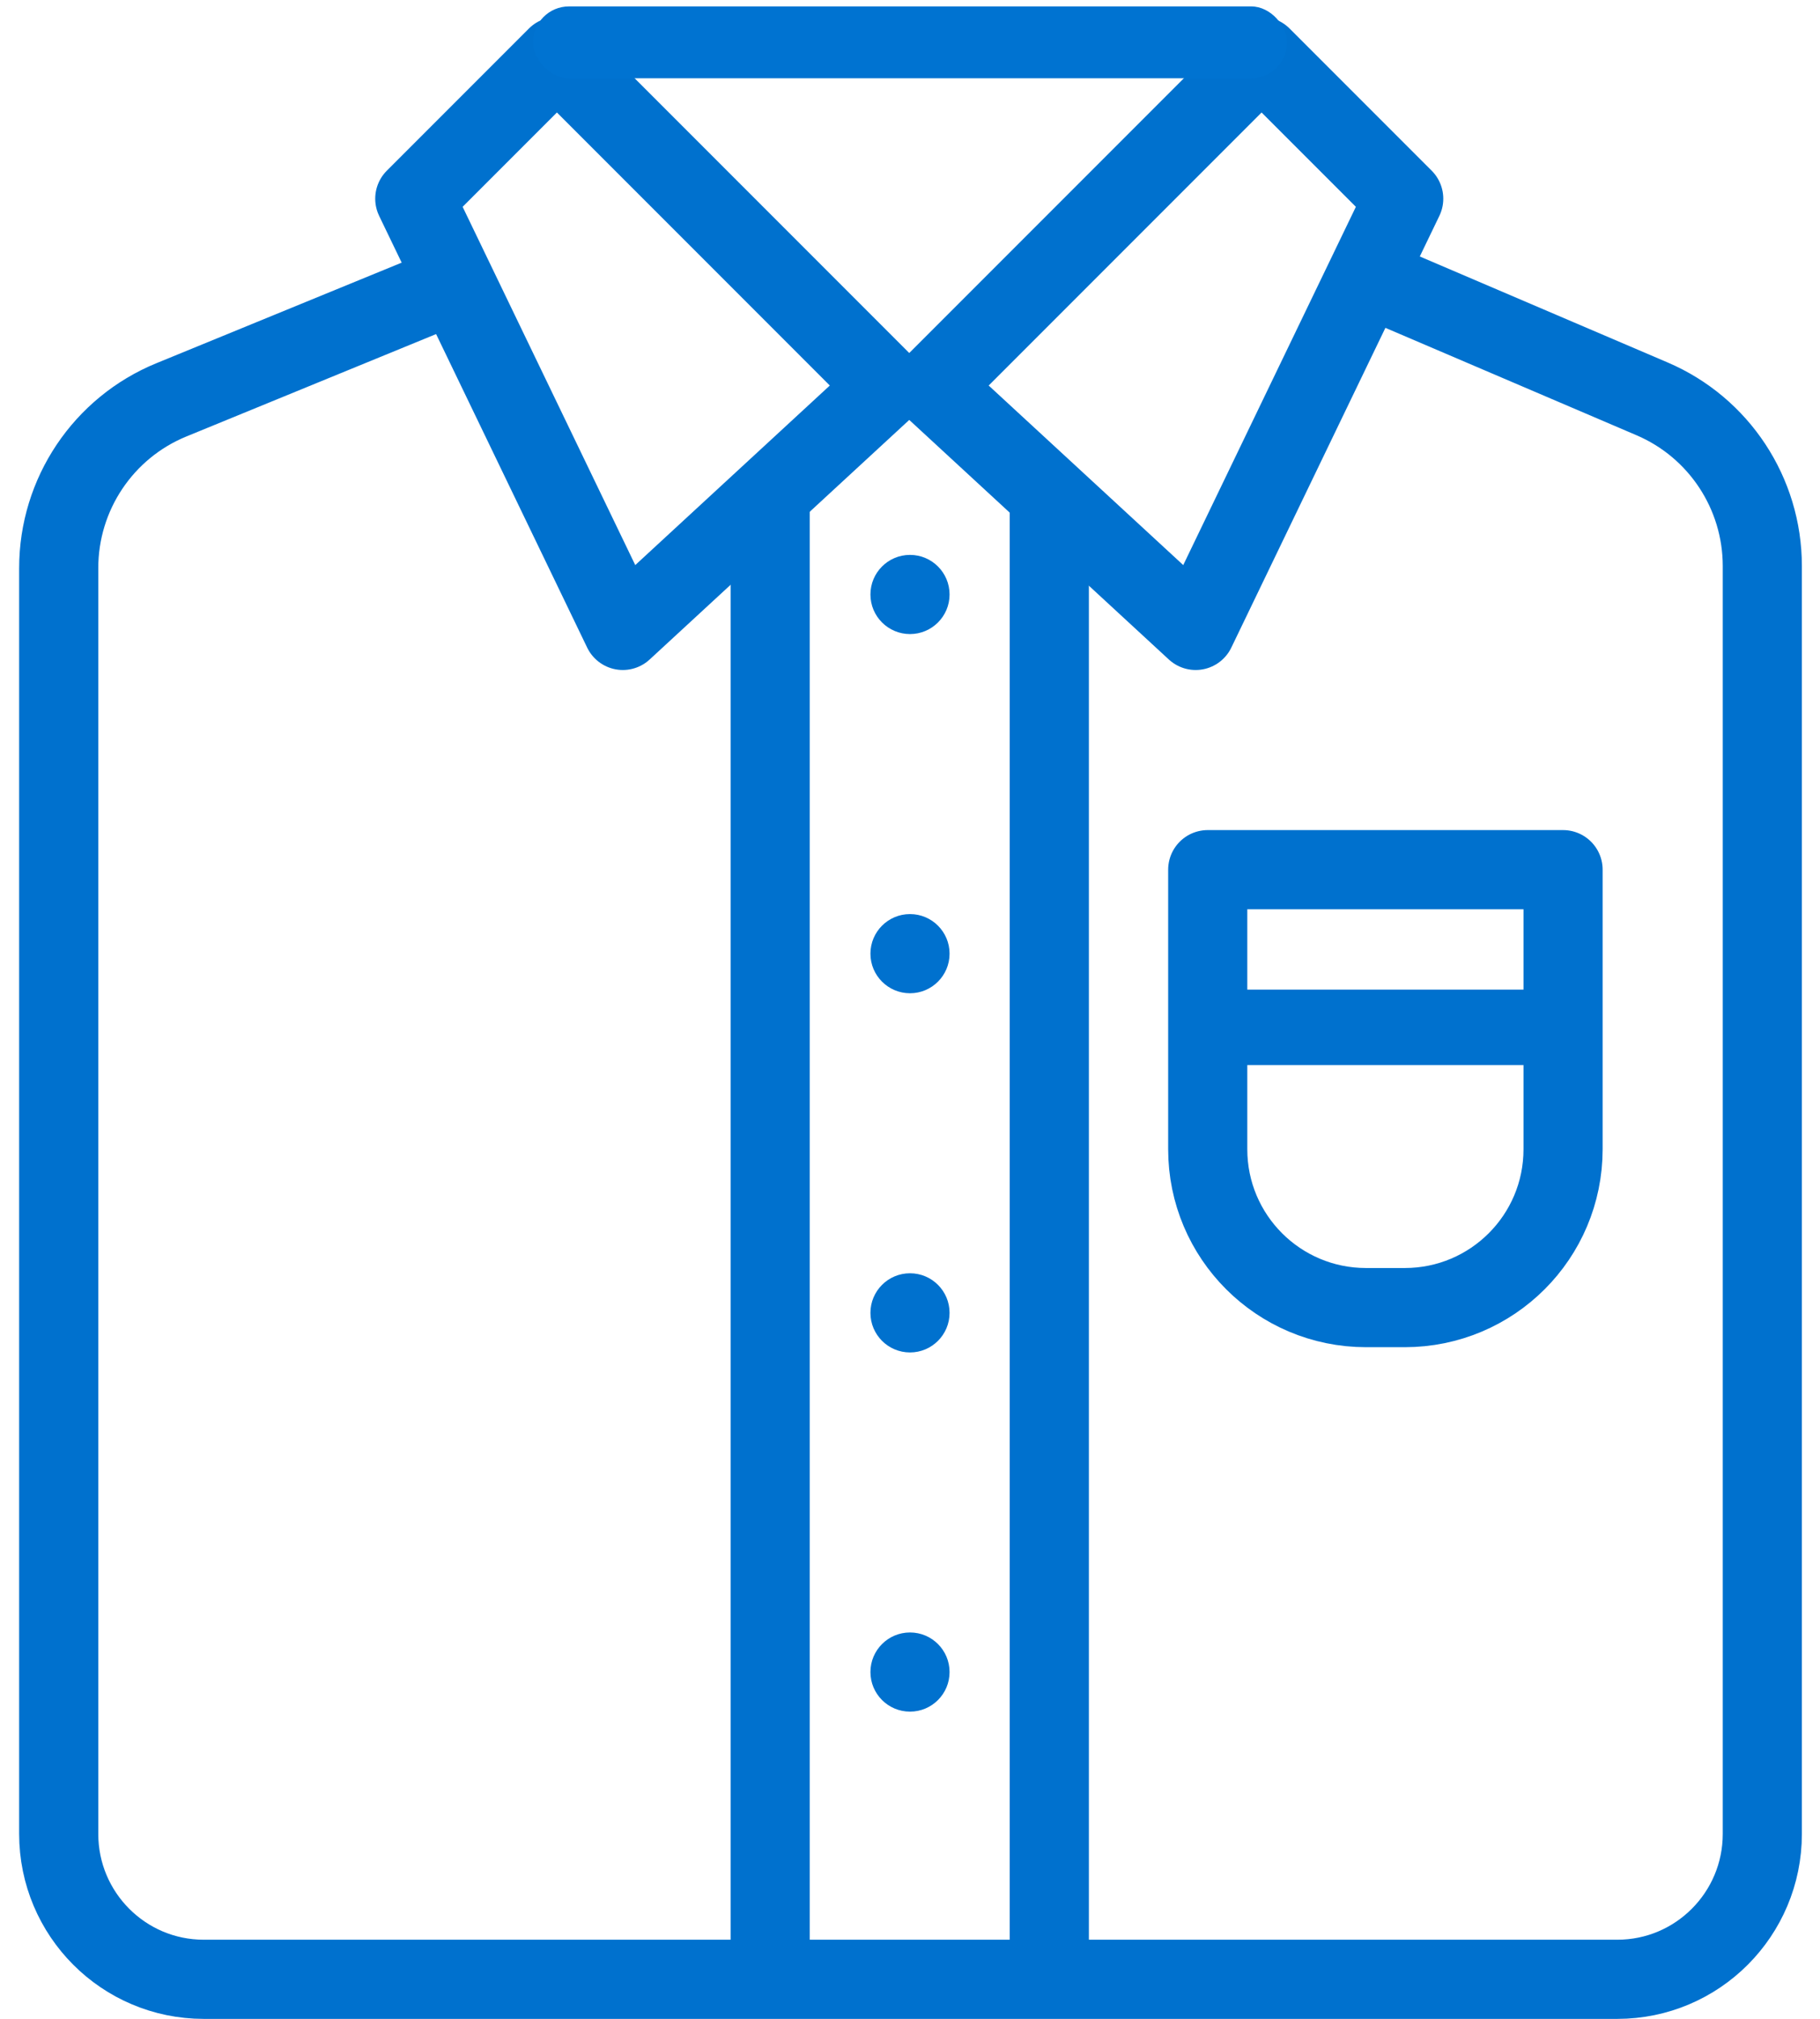 <?xml version="1.0" encoding="UTF-8"?>
<svg width="46px" height="51px" viewBox="0 0 46 51" version="1.1" xmlns="http://www.w3.org/2000/svg" xmlns:xlink="http://www.w3.org/1999/xlink">
    <!-- Generator: Sketch 63.1 (92452) - https://sketch.com -->
    <title>02 Icons / 55x55 / apparel</title>
    <desc>Created with Sketch.</desc>
    <g id="1" stroke="none" stroke-width="1" fill="none" fill-rule="evenodd">
        <g id="01.01.01-ISM-Home-page-4" transform="translate(-154, -982)">
            <g id="browse-machines" transform="translate(108, 956)">
                <g id="02-Icons-/-55x55-/-apparel" transform="translate(41.5, 24)">
                    <g id="apparel" transform="translate(5.176, 1.5)">
                        <path d="M33.956,7.531 L41.082,10.577 C42.77,11.299 43.866,12.961 43.866,14.8 L43.866,46.829 C43.866,48.857 42.225,50.502 40.201,50.502 L4.473,50.502 C2.449,50.502 0.808,48.857 0.808,46.829 L0.808,14.85 C0.808,12.985 1.934,11.306 3.656,10.601 L10.693,7.717 L10.693,7.717" id="Path" stroke="#0071CE" stroke-width="2" stroke-linejoin="round"></path>
                        <g id="Group-3" transform="translate(17.602, 11.981)" fill="#0071CE">
                            <g id="Group-2">
                                <rect id="Rectangle" x="0.188" y="0.862" width="2" height="37.138"></rect>
                                <g id="Rectangle-Copy-2" transform="translate(6.537, 0)">
                                    <rect id="Rectangle-Copy" x="0.705" y="0.718" width="2.001" height="37.04"></rect>
                                </g>
                            </g>
                            <circle id="Oval" cx="4.722" cy="3.537" r="1"></circle>
                            <circle id="Oval-Copy" cx="4.722" cy="12.611" r="1"></circle>
                            <circle id="Oval-Copy-2" cx="4.722" cy="21.685" r="1"></circle>
                            <circle id="Oval-Copy-3" cx="4.722" cy="30.759" r="1"></circle>
                        </g>
                        <g id="Group-4" transform="translate(29.13, 21.778)">
                            <path d="M0.719,0.692 L9.7,0.692 L9.7,7.755 C9.7,9.965 7.91,11.755 5.7,11.755 L4.719,11.755 C2.51,11.755 0.719,9.965 0.719,7.755 L0.719,0.692 L0.719,0.692 Z" id="Rectangle" stroke="#0071CE" stroke-width="2" stroke-linejoin="round"></path>
                            <rect id="Rectangle" fill="#0071CE" x="0" y="3.722" width="9.981" height="1.907"></rect>
                        </g>
                        <polygon id="Triangle" transform="translate(22.316, 6.898) rotate(179) translate(-22.316, -6.898) " points="22.316 1.907 30.937 11.889 13.696 11.889"></polygon>
                        <g id="Group-Copy" transform="translate(6.195, 0)">
                            <polygon id="Rectangle" stroke="#0071CE" stroke-width="2" stroke-linejoin="round" transform="translate(8.167, 9.306) rotate(-45) translate(-8.167, -9.306) " points="7.624 3.408 12.704 3.408 12.704 15.204 3.63 14.838"></polygon>
                            <polygon id="Rectangle-Copy-3" stroke="#0071CE" stroke-width="2" stroke-linejoin="round" transform="translate(24.053, 9.306) scale(-1, 1) rotate(-45) translate(-24.053, -9.306) " points="23.51 3.408 28.59 3.408 28.59 15.204 19.516 14.838"></polygon>
                            <rect id="Rectangle" fill="#0073D1" x="6.602" y="0.662" width="19.056" height="1.815" rx="0.907"></rect>
                        </g>
                    </g>
                </g>
            </g>
        </g>
    </g>
</svg>
